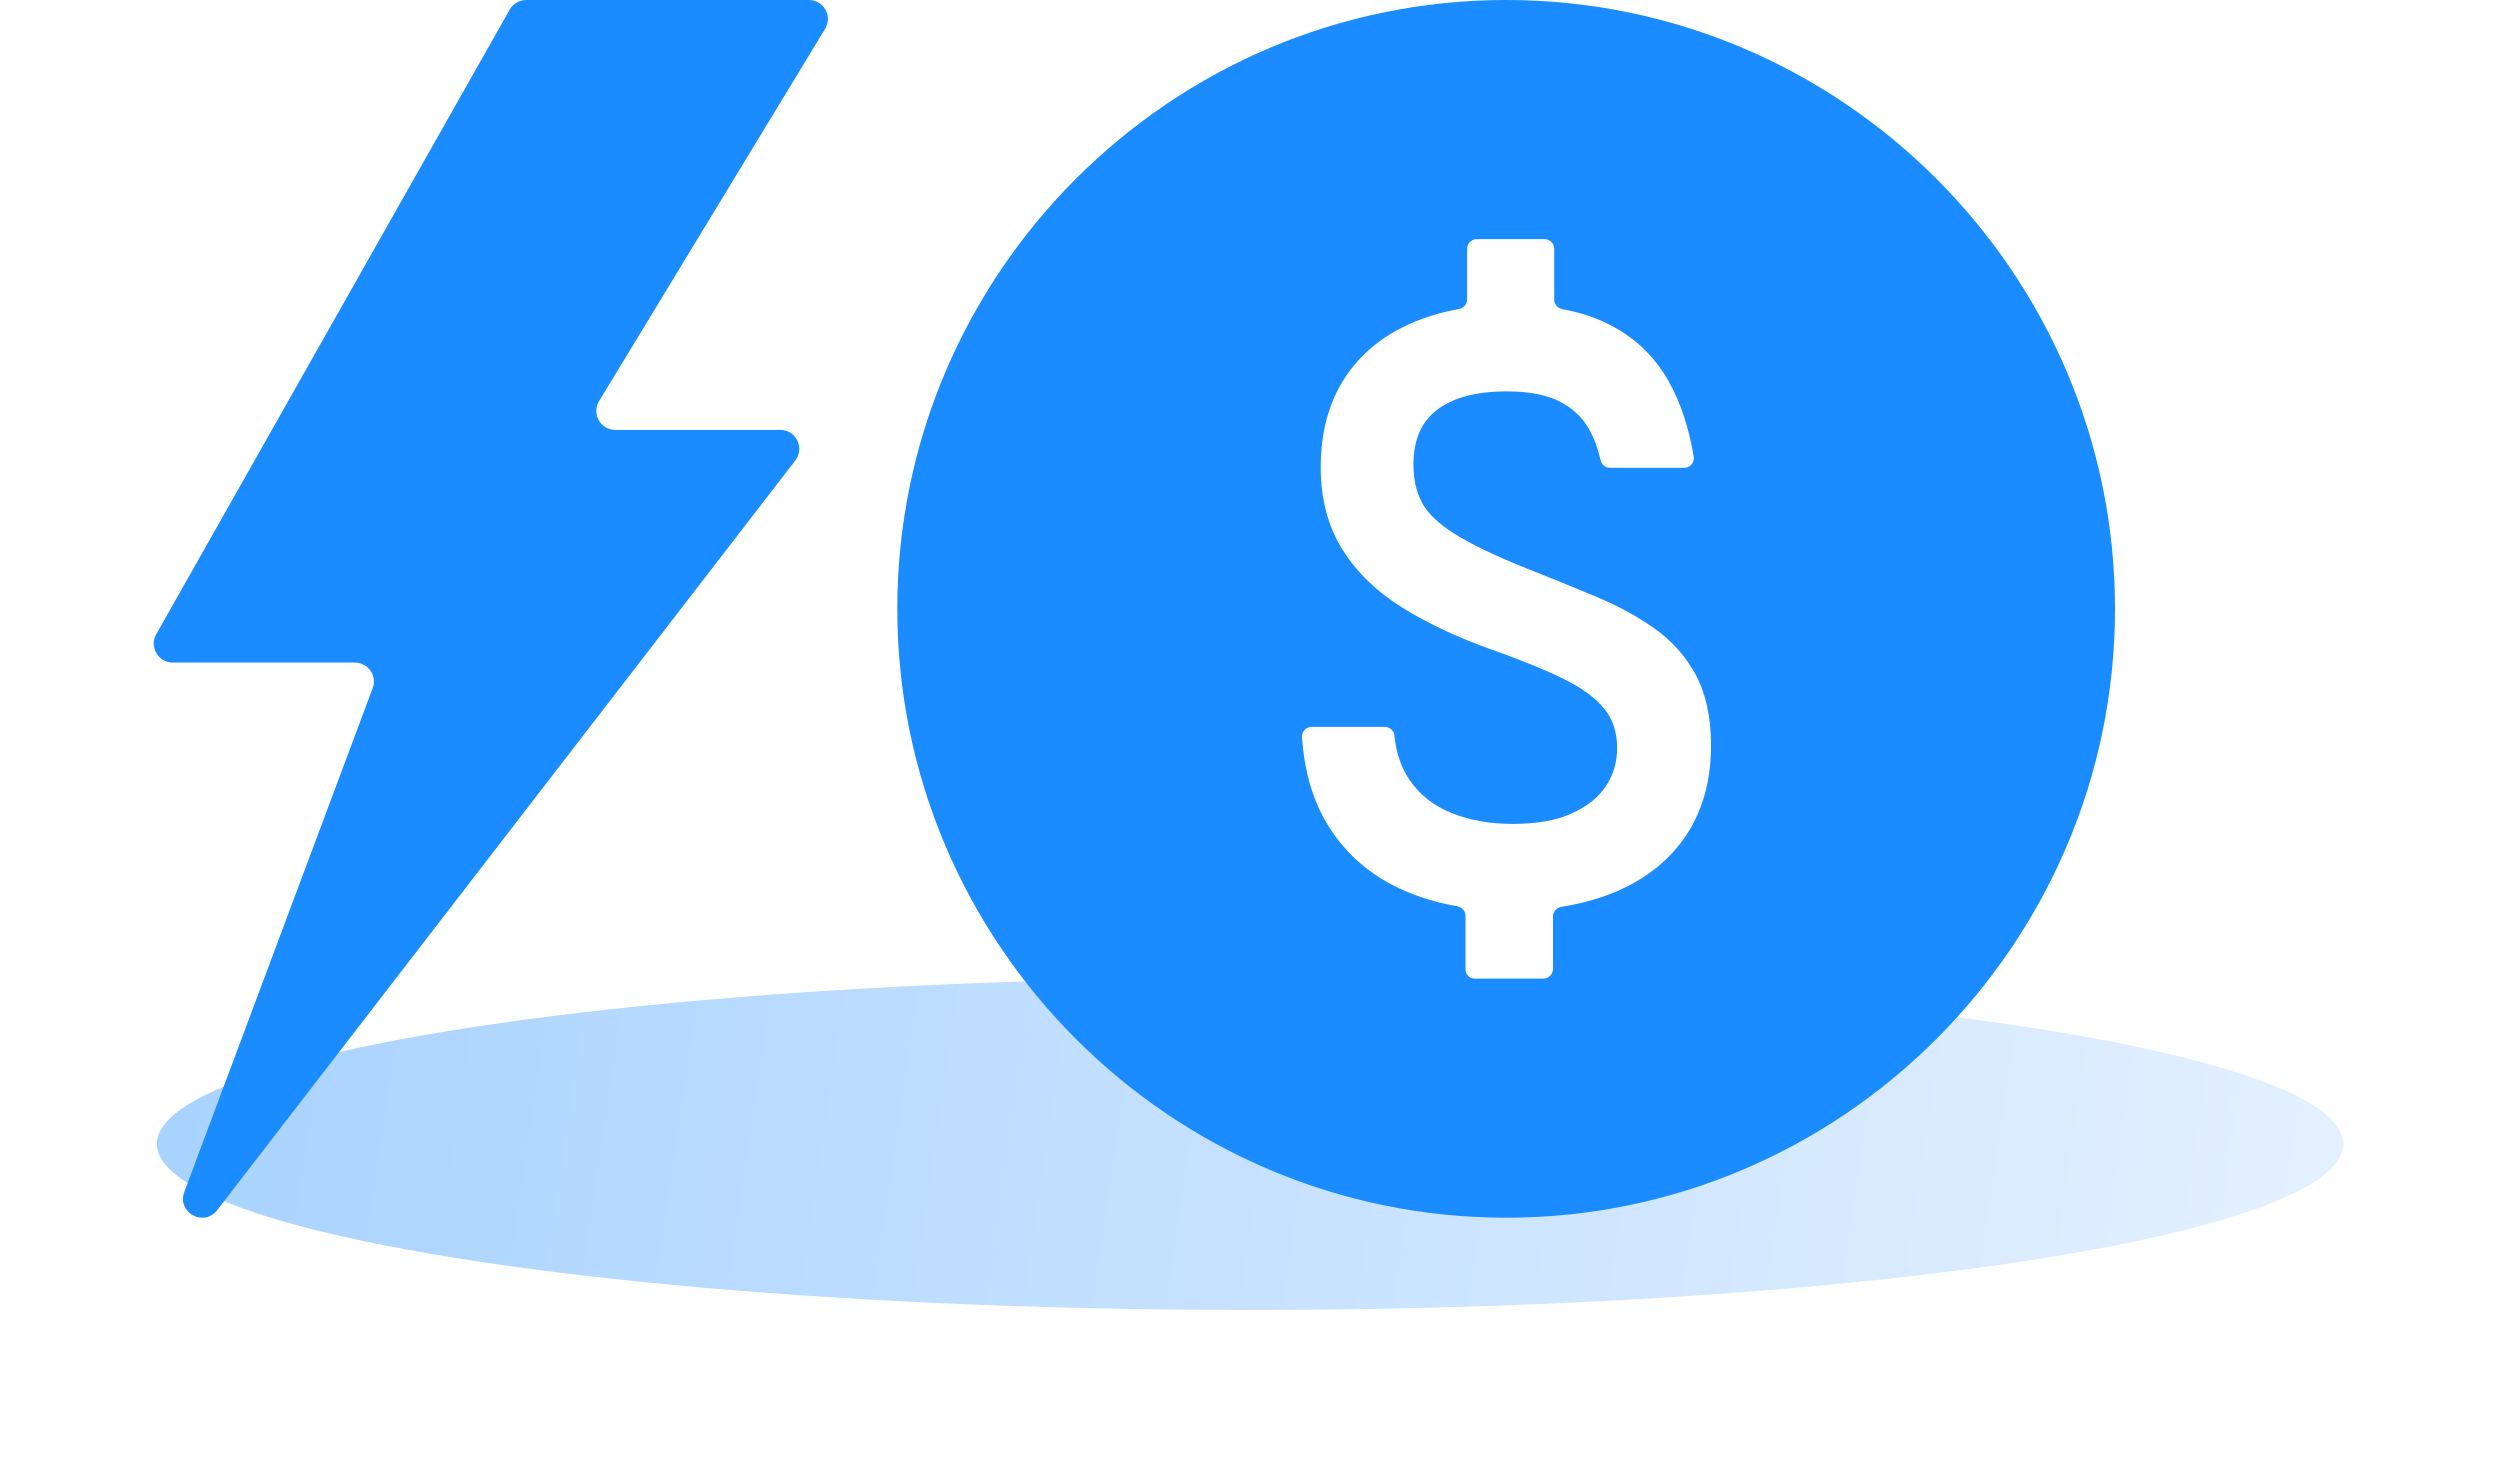 <svg width="271" height="159" viewBox="0 0 271 159" fill="none" xmlns="http://www.w3.org/2000/svg">
<g filter="url(#filter0_f_5097_359)">
<ellipse cx="135.5" cy="124" rx="118.5" ry="18" fill="url(#paint0_linear_5097_359)"/>
</g>
<path fill-rule="evenodd" clip-rule="evenodd" d="M163.268 132C199.619 132 229.267 102.352 229.267 66C229.267 29.649 199.619 0 163.268 0C126.916 0 97.268 29.648 97.268 66C97.268 102.351 126.916 131.999 163.268 131.999V132Z" fill="#1A8CFF"/>
<path fill-rule="evenodd" clip-rule="evenodd" d="M158.861 104.976C158.861 104.975 158.861 104.975 158.861 104.974V99.29C158.861 98.768 158.478 98.329 157.964 98.239C157.805 98.212 157.647 98.183 157.49 98.153C155.551 97.781 153.74 97.222 152.06 96.473C150.366 95.719 148.853 94.773 147.525 93.64C146.187 92.5 145.039 91.174 144.08 89.666C143.229 88.328 142.557 86.844 142.066 85.214C141.582 83.609 141.273 81.86 141.142 79.968L141.138 79.913C141.097 79.308 141.576 78.793 142.184 78.793H150.114C150.65 78.793 151.099 79.197 151.156 79.73L151.161 79.778C151.263 80.739 151.452 81.618 151.728 82.415C151.998 83.198 152.357 83.913 152.801 84.558C153.351 85.357 153.996 86.048 154.735 86.634C155.481 87.224 156.331 87.714 157.285 88.105C158.264 88.506 159.312 88.809 160.427 89.01C161.536 89.21 162.733 89.312 164.017 89.312C165.301 89.312 166.51 89.215 167.568 89.022C167.57 89.022 167.571 89.022 167.573 89.022C167.575 89.022 167.576 89.021 167.578 89.021C168.623 88.83 169.568 88.543 170.41 88.162C171.242 87.785 171.965 87.349 172.578 86.852C173.179 86.365 173.682 85.814 174.087 85.202C174.087 85.201 174.088 85.201 174.088 85.201C174.089 85.202 174.09 85.201 174.09 85.201C174.491 84.591 174.794 83.944 174.996 83.262C175.197 82.582 175.297 81.856 175.297 81.084C175.297 79.371 174.83 77.947 173.894 76.815C173.399 76.215 172.781 75.644 172.041 75.103C171.28 74.547 170.389 74.022 169.367 73.528C168.303 73.014 167.108 72.49 165.786 71.956C164.444 71.414 162.977 70.864 161.388 70.306L161.375 70.302C159.609 69.664 157.954 68.979 156.407 68.247C154.857 67.514 153.403 66.726 152.046 65.887C150.662 65.03 149.43 64.082 148.353 63.042C147.264 61.993 146.329 60.847 145.547 59.609C144.752 58.35 144.154 56.966 143.757 55.461C143.364 53.97 143.166 52.367 143.166 50.654C143.166 48.795 143.378 47.064 143.801 45.465C144.229 43.848 144.872 42.374 145.726 41.05C146.581 39.724 147.615 38.56 148.827 37.557C150.028 36.564 151.41 35.725 152.97 35.043C154.505 34.37 156.174 33.866 157.975 33.531C158.031 33.52 158.086 33.51 158.142 33.5C158.654 33.408 159.036 32.969 159.036 32.449V26.971C159.036 26.392 159.505 25.923 160.083 25.923H167.428C168.007 25.923 168.476 26.392 168.476 26.971V32.462C168.476 32.98 168.855 33.419 169.364 33.514C169.395 33.52 169.425 33.525 169.456 33.531C171.218 33.868 172.802 34.379 174.202 35.06C175.618 35.748 176.875 36.602 177.974 37.623C179.073 38.643 180.012 39.829 180.794 41.181C181.456 42.328 182.023 43.595 182.491 44.982C182.954 46.355 183.321 47.838 183.589 49.43L183.599 49.491C183.706 50.13 183.214 50.713 182.566 50.713H174.529C174.038 50.713 173.614 50.372 173.507 49.893L173.496 49.848C173.358 49.228 173.184 48.639 172.977 48.082C172.776 47.542 172.535 47.023 172.258 46.527C171.902 45.893 171.464 45.327 170.941 44.833C170.416 44.334 169.799 43.901 169.095 43.536C168.391 43.171 167.565 42.896 166.619 42.711C165.647 42.52 164.547 42.426 163.32 42.426C161.635 42.426 160.157 42.6 158.887 42.949C157.655 43.288 156.605 43.792 155.737 44.461C154.905 45.101 154.279 45.903 153.862 46.863C153.862 46.864 153.861 46.864 153.861 46.864C153.86 46.864 153.86 46.864 153.86 46.865C153.432 47.851 153.218 49.028 153.218 50.393C153.218 51.985 153.535 53.366 154.17 54.533C154.477 55.1 154.919 55.658 155.493 56.209C156.088 56.778 156.827 57.338 157.71 57.888C158.638 58.467 159.754 59.069 161.054 59.692C162.357 60.317 163.871 60.975 165.597 61.666C165.598 61.666 165.598 61.666 165.599 61.665C165.599 61.664 165.6 61.664 165.6 61.664C166.879 62.17 168.158 62.681 169.453 63.207C170.572 63.661 171.762 64.152 173.061 64.699C174.25 65.2 175.367 65.736 176.409 66.305C177.452 66.875 178.43 67.483 179.342 68.129C180.285 68.798 181.13 69.548 181.871 70.378C182.616 71.212 183.26 72.127 183.8 73.12C184.349 74.131 184.763 75.268 185.041 76.526C185.315 77.763 185.458 79.121 185.473 80.598C185.488 82.483 185.284 84.236 184.862 85.852C184.431 87.495 183.778 88.997 182.904 90.356C182.029 91.714 180.957 92.914 179.687 93.957C178.428 94.991 176.98 95.865 175.34 96.581C173.715 97.29 171.92 97.824 169.956 98.18C169.725 98.221 169.493 98.261 169.258 98.297C168.737 98.379 168.344 98.823 168.344 99.35V105.031C168.344 105.609 167.875 106.078 167.297 106.078H159.841C159.3 106.078 158.861 105.64 158.861 105.098V104.978C158.861 104.977 158.861 104.977 158.861 104.976Z" fill="white"/>
<path d="M87.683 0H57.041C56.299 0 55.615 0.399 55.25 1.044L16.934 68.751C16.157 70.123 17.149 71.822 18.725 71.822H38.468C39.904 71.822 40.899 73.256 40.396 74.601L19.978 129.208C19.151 131.42 22.093 133.056 23.536 131.186L86.212 49.917C87.255 48.564 86.291 46.602 84.582 46.602H66.701C65.096 46.602 64.109 44.848 64.942 43.476L89.442 3.126C90.275 1.755 89.288 0 87.683 0Z" fill="#1A8CFF"/>
<defs>
<filter id="filter0_f_5097_359" x="0.5" y="89.5" width="270" height="69" filterUnits="userSpaceOnUse" color-interpolation-filters="sRGB">
<feFlood flood-opacity="0" result="BackgroundImageFix"/>
<feBlend mode="normal" in="SourceGraphic" in2="BackgroundImageFix" result="shape"/>
<feGaussianBlur stdDeviation="8.25" result="effect1_foregroundBlur_5097_359"/>
</filter>
<linearGradient id="paint0_linear_5097_359" x1="-145.991" y1="-146.9" x2="329.842" y2="-76.887" gradientUnits="userSpaceOnUse">
<stop stop-color="#76B9FF"/>
<stop offset="1" stop-color="#EFF6FF"/>
</linearGradient>
</defs>
</svg>
